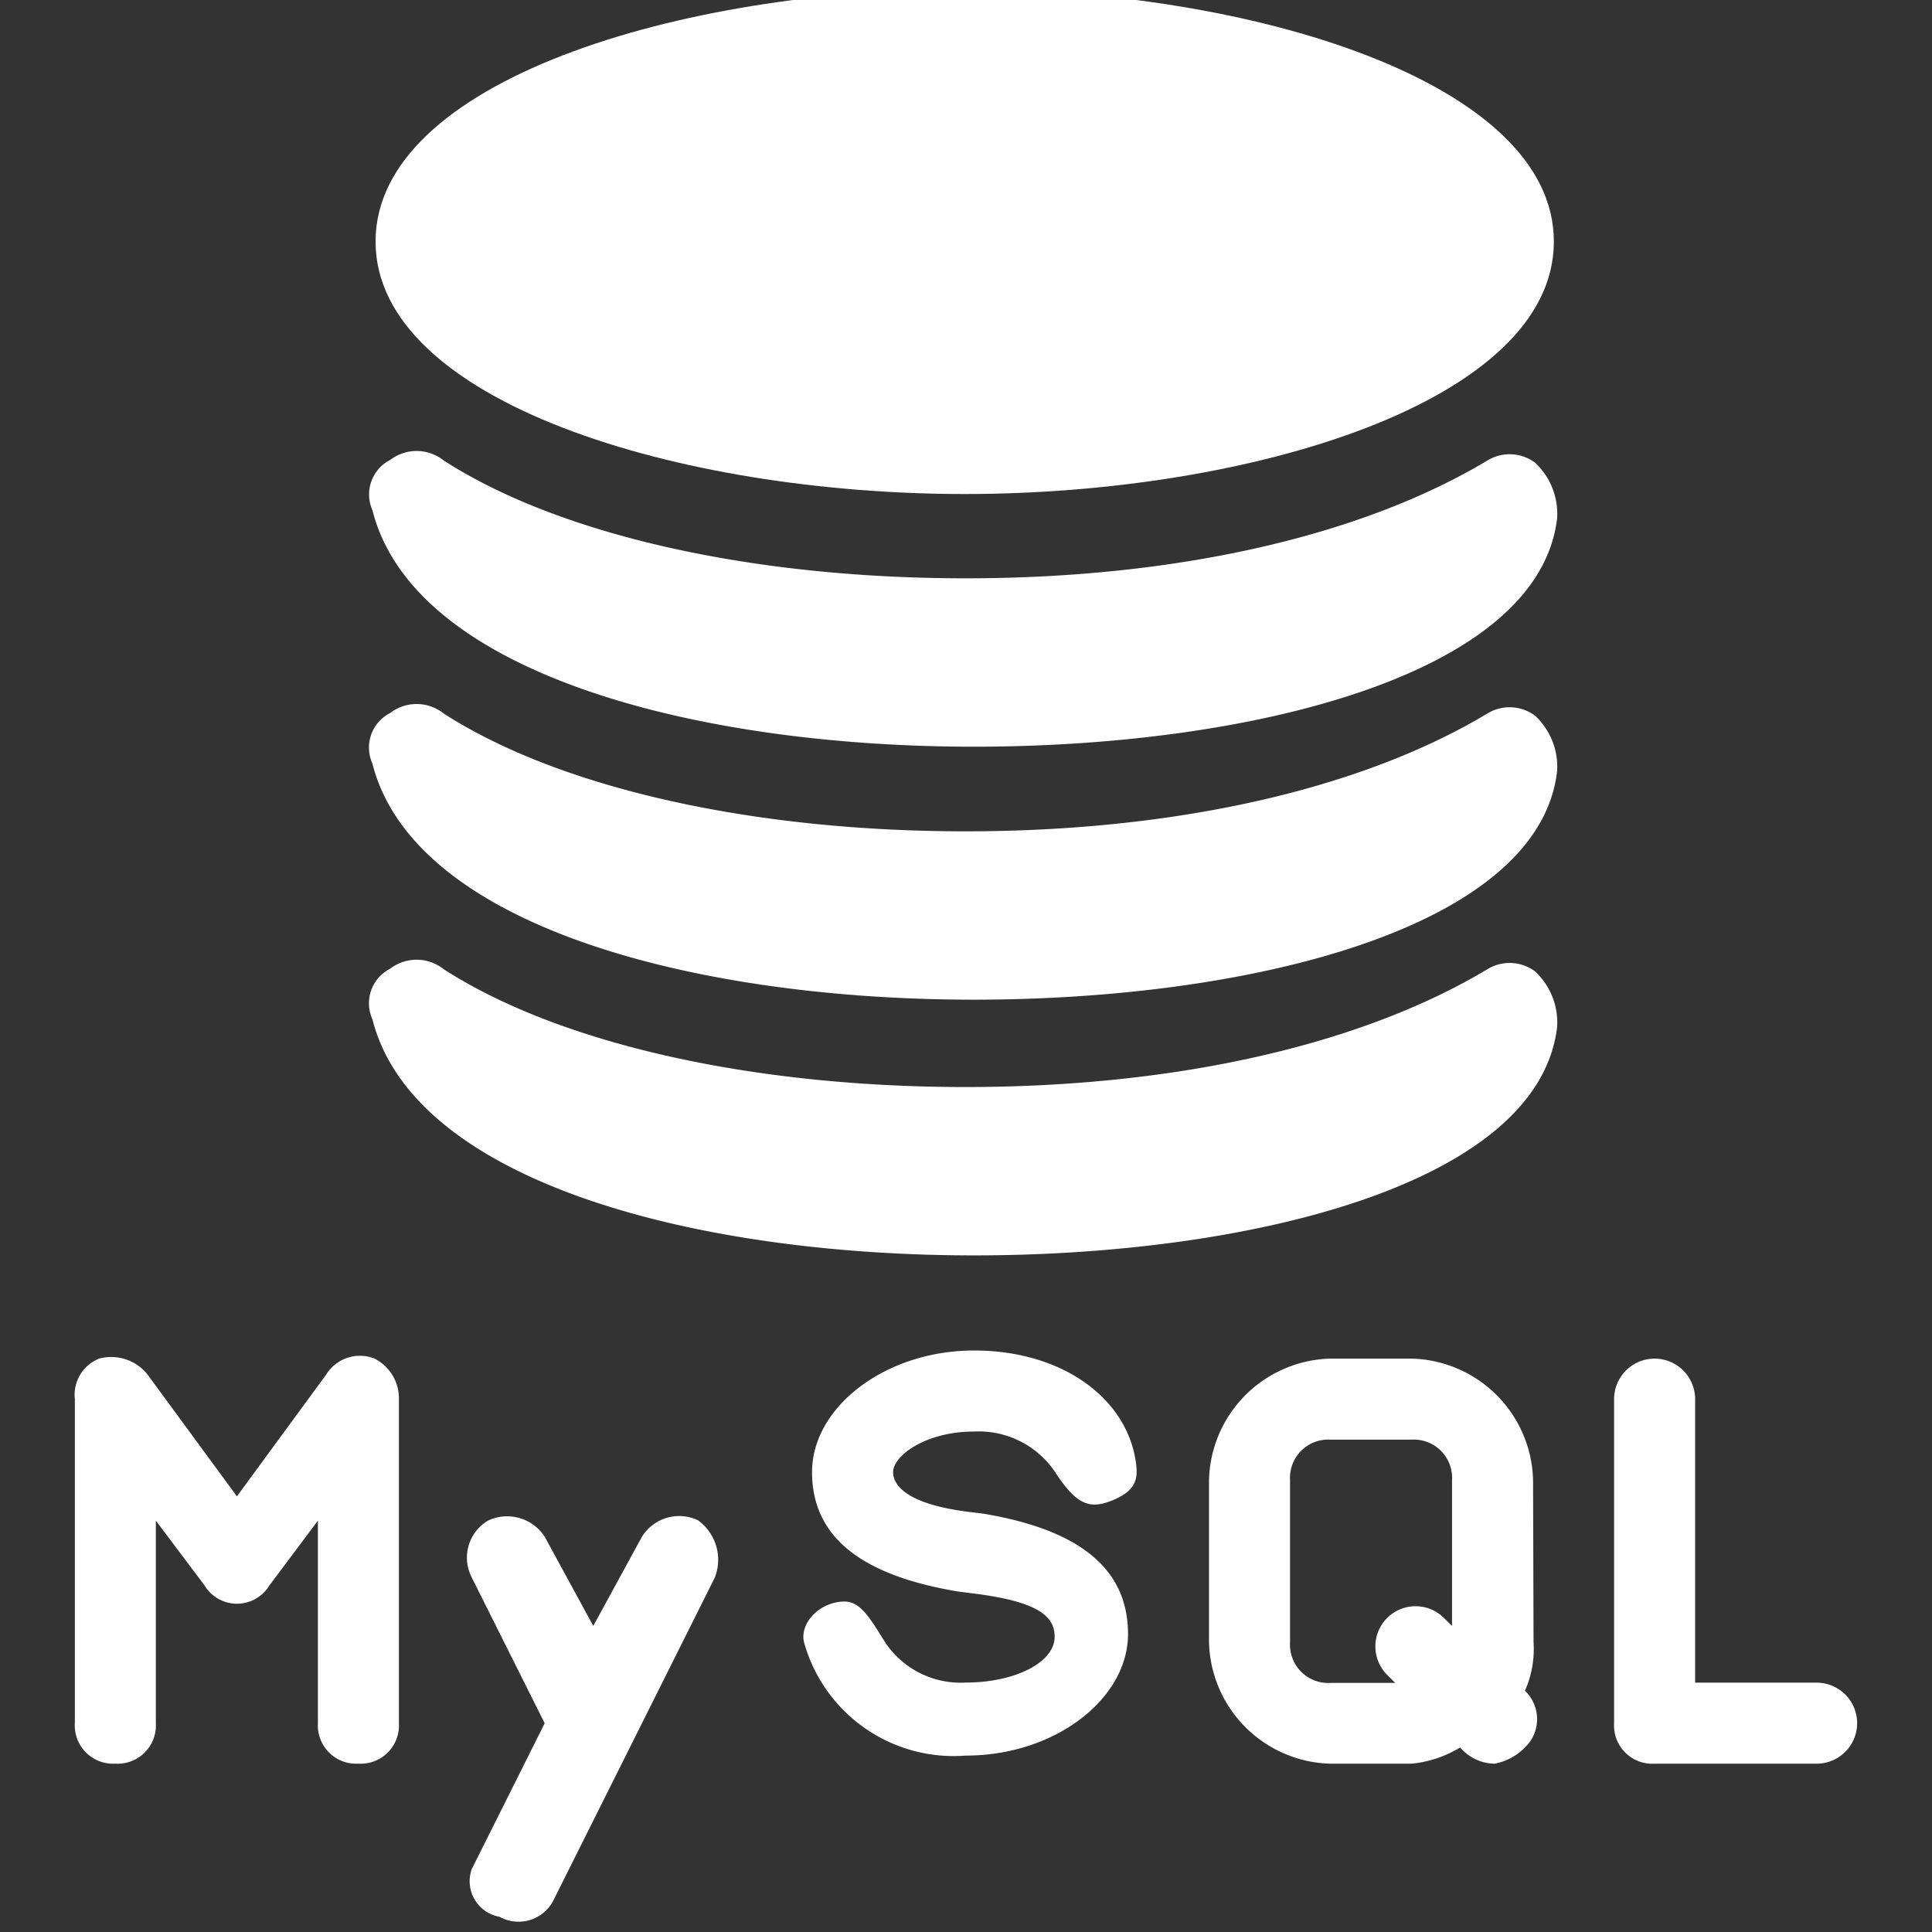 <svg xmlns="http://www.w3.org/2000/svg" xmlns:xlink="http://www.w3.org/1999/xlink" width="51" height="51" viewBox="0 0 51 51">
  <rect x="0" y="0" width="51" height="51" fill="#333333" stroke="none"/>
  <defs>
    <clipPath id="clip-path">
      <rect id="Rectangle_2075" data-name="Rectangle 2075" width="51" height="51" fill="#fff" stroke="#707070" stroke-width="1"/>
    </clipPath>
  </defs>
  <g id="my-sql" clip-path="url(#clip-path)">
    <g id="mysql" transform="translate(1.977 -0.289)">
      <g id="Group_88503" data-name="Group 88503" transform="translate(0 36.064)">
        <g id="Group_88502" data-name="Group 88502">
          <path id="Path_14835" data-name="Path 14835" d="M9.889,36.153a1.047,1.047,0,0,0-1.283.428L6.254,39.789,3.9,36.581a1.222,1.222,0,0,0-1.283-.428,1.026,1.026,0,0,0-.641,1.069v8.554a1.01,1.01,0,0,0,1.069,1.069,1.01,1.01,0,0,0,1.069-1.069V40.43L5.4,42.141a1,1,0,0,0,1.711,0L8.392,40.43v5.346a1.01,1.01,0,0,0,1.069,1.069,1.01,1.01,0,0,0,1.069-1.069V37.223A1.176,1.176,0,0,0,9.889,36.153Z" transform="translate(-1.977 -36.064)" fill="#fff"/>
        </g>
      </g>
      <g id="Group_88505" data-name="Group 88505" transform="translate(19.23 35.94)">
        <g id="Group_88504" data-name="Group 88504">
          <path id="Path_14836" data-name="Path 14836" d="M25.714,38.078a2.431,2.431,0,0,1,2.138,1.069c.534.823.879.987,1.448.773.7-.263.739-.6.69-.987-.214-1.711-1.925-2.994-4.277-2.994s-4.277,1.5-4.277,3.208,1.288,2.726,3.854,3.154l.423.054c1.711.214,2.133.611,2.127,1.149-.008.676-1.058,1.2-2.341,1.2a2.393,2.393,0,0,1-2.138-1.069c-.392-.625-.641-1.069-1.069-1.069-.641,0-1.186.56-1.069,1.069A4.1,4.1,0,0,0,25.5,46.632c2.352,0,4.277-1.5,4.277-3.208s-1.256-2.75-3.822-3.178l-.241-.03c-1.925-.214-2.14-.8-2.138-1.069C23.577,38.72,24.431,38.078,25.714,38.078Z" transform="translate(-21.207 -35.94)" fill="#fff"/>
        </g>
      </g>
      <g id="Group_88507" data-name="Group 88507" transform="translate(40.631 36.153)">
        <g id="Group_88506" data-name="Group 88506">
          <path id="Path_14837" data-name="Path 14837" d="M47.954,44.707H44.746V37.223a1.069,1.069,0,1,0-2.139,0v8.554a1.01,1.01,0,0,0,1.069,1.069h4.277a1.069,1.069,0,1,0,0-2.139Z" transform="translate(-42.607 -36.153)" fill="#fff"/>
        </g>
      </g>
      <g id="Group_88509" data-name="Group 88509" transform="translate(29.938 36.153)">
        <g id="Group_88508" data-name="Group 88508">
          <path id="Path_14838" data-name="Path 14838" d="M40.255,44.921a2.727,2.727,0,0,0,.227-1.283l-.013-4.277h0a3.289,3.289,0,0,0-3.208-3.208H35.123a3.289,3.289,0,0,0-3.208,3.208v4.277a3.289,3.289,0,0,0,3.208,3.208h2.138a3.04,3.04,0,0,0,1.283-.428,1.221,1.221,0,0,0,.905.428,1.494,1.494,0,0,0,.805-.428A1.034,1.034,0,0,0,40.255,44.921ZM38.331,43.21h0L38.117,43a1.059,1.059,0,0,0-1.5,1.5l.214.214H35.123a1.01,1.01,0,0,1-1.069-1.069V39.361a1.01,1.01,0,0,1,1.069-1.069h2.138a1.01,1.01,0,0,1,1.069,1.069V43.21Z" transform="translate(-31.915 -36.153)" fill="#fff"/>
        </g>
      </g>
      <g id="Group_88511" data-name="Group 88511" transform="translate(10.365 40.299)">
        <g id="Group_88510" data-name="Group 88510">
          <path id="Path_14839" data-name="Path 14839" d="M18.443,40.43a1.157,1.157,0,0,0-1.5.428l-1.283,2.352L14.38,40.858a1.182,1.182,0,0,0-1.5-.428,1.137,1.137,0,0,0-.428,1.5l1.925,3.849-1.925,3.849a.954.954,0,0,0,.732,1.259,1.035,1.035,0,0,0,1.407-.4l4.277-8.554a1.285,1.285,0,0,0-.428-1.5Z" transform="translate(-12.341 -40.299)" fill="#fff"/>
        </g>
      </g>
      <g id="Group_88513" data-name="Group 88513" transform="translate(7.783 12.192)">
        <g id="Group_88512" data-name="Group 88512">
          <path id="Path_14840" data-name="Path 14840" d="M40.519,12.5a1.126,1.126,0,0,0-1.256-.055c-3.333,2-8.221,3.11-13.775,3.11s-10.665-1.111-13.775-3.11A1.147,1.147,0,0,0,10.3,12.43a1.022,1.022,0,0,0-.468,1.328C10.918,18.072,18.378,20,25.71,20s14.91-1.9,15.394-6.029A1.841,1.841,0,0,0,40.519,12.5Z" transform="translate(-9.76 -12.192)" fill="#fff"/>
        </g>
      </g>
      <g id="Group_88515" data-name="Group 88515" transform="translate(7.783 18.874)">
        <g id="Group_88514" data-name="Group 88514">
          <path id="Path_14841" data-name="Path 14841" d="M40.519,19.179a1.126,1.126,0,0,0-1.256-.055c-3.333,2-8.221,3.11-13.775,3.11s-10.665-1.111-13.775-3.11a1.147,1.147,0,0,0-1.416-.012,1.022,1.022,0,0,0-.468,1.328c1.09,4.314,8.549,6.238,15.881,6.238s14.91-1.9,15.394-6.029A1.842,1.842,0,0,0,40.519,19.179Z" transform="translate(-9.76 -18.874)" fill="#fff"/>
        </g>
      </g>
      <g id="Group_88517" data-name="Group 88517" transform="translate(7.783 25.624)">
        <g id="Group_88516" data-name="Group 88516">
          <path id="Path_14842" data-name="Path 14842" d="M40.519,25.929a1.126,1.126,0,0,0-1.256-.055c-3.333,2-8.221,3.11-13.775,3.11s-10.665-1.111-13.775-3.11a1.147,1.147,0,0,0-1.416-.012,1.022,1.022,0,0,0-.468,1.328c1.09,4.314,8.549,6.238,15.881,6.238s14.91-1.9,15.394-6.029a1.842,1.842,0,0,0-.585-1.47Z" transform="translate(-9.76 -25.624)" fill="#fff"/>
        </g>
      </g>
      <g id="Group_88519" data-name="Group 88519" transform="translate(7.937)">
        <g id="Group_88518" data-name="Group 88518">
          <path id="Path_14843" data-name="Path 14843" d="M25.466,0C17.912,0,9.914,2.444,9.914,6.665s8,6.665,15.552,6.665,15.552-2.444,15.552-6.665S33.02,0,25.466,0Z" transform="translate(-9.914)" fill="#fff"/>
        </g>
      </g>
    </g>
  </g>
</svg>
